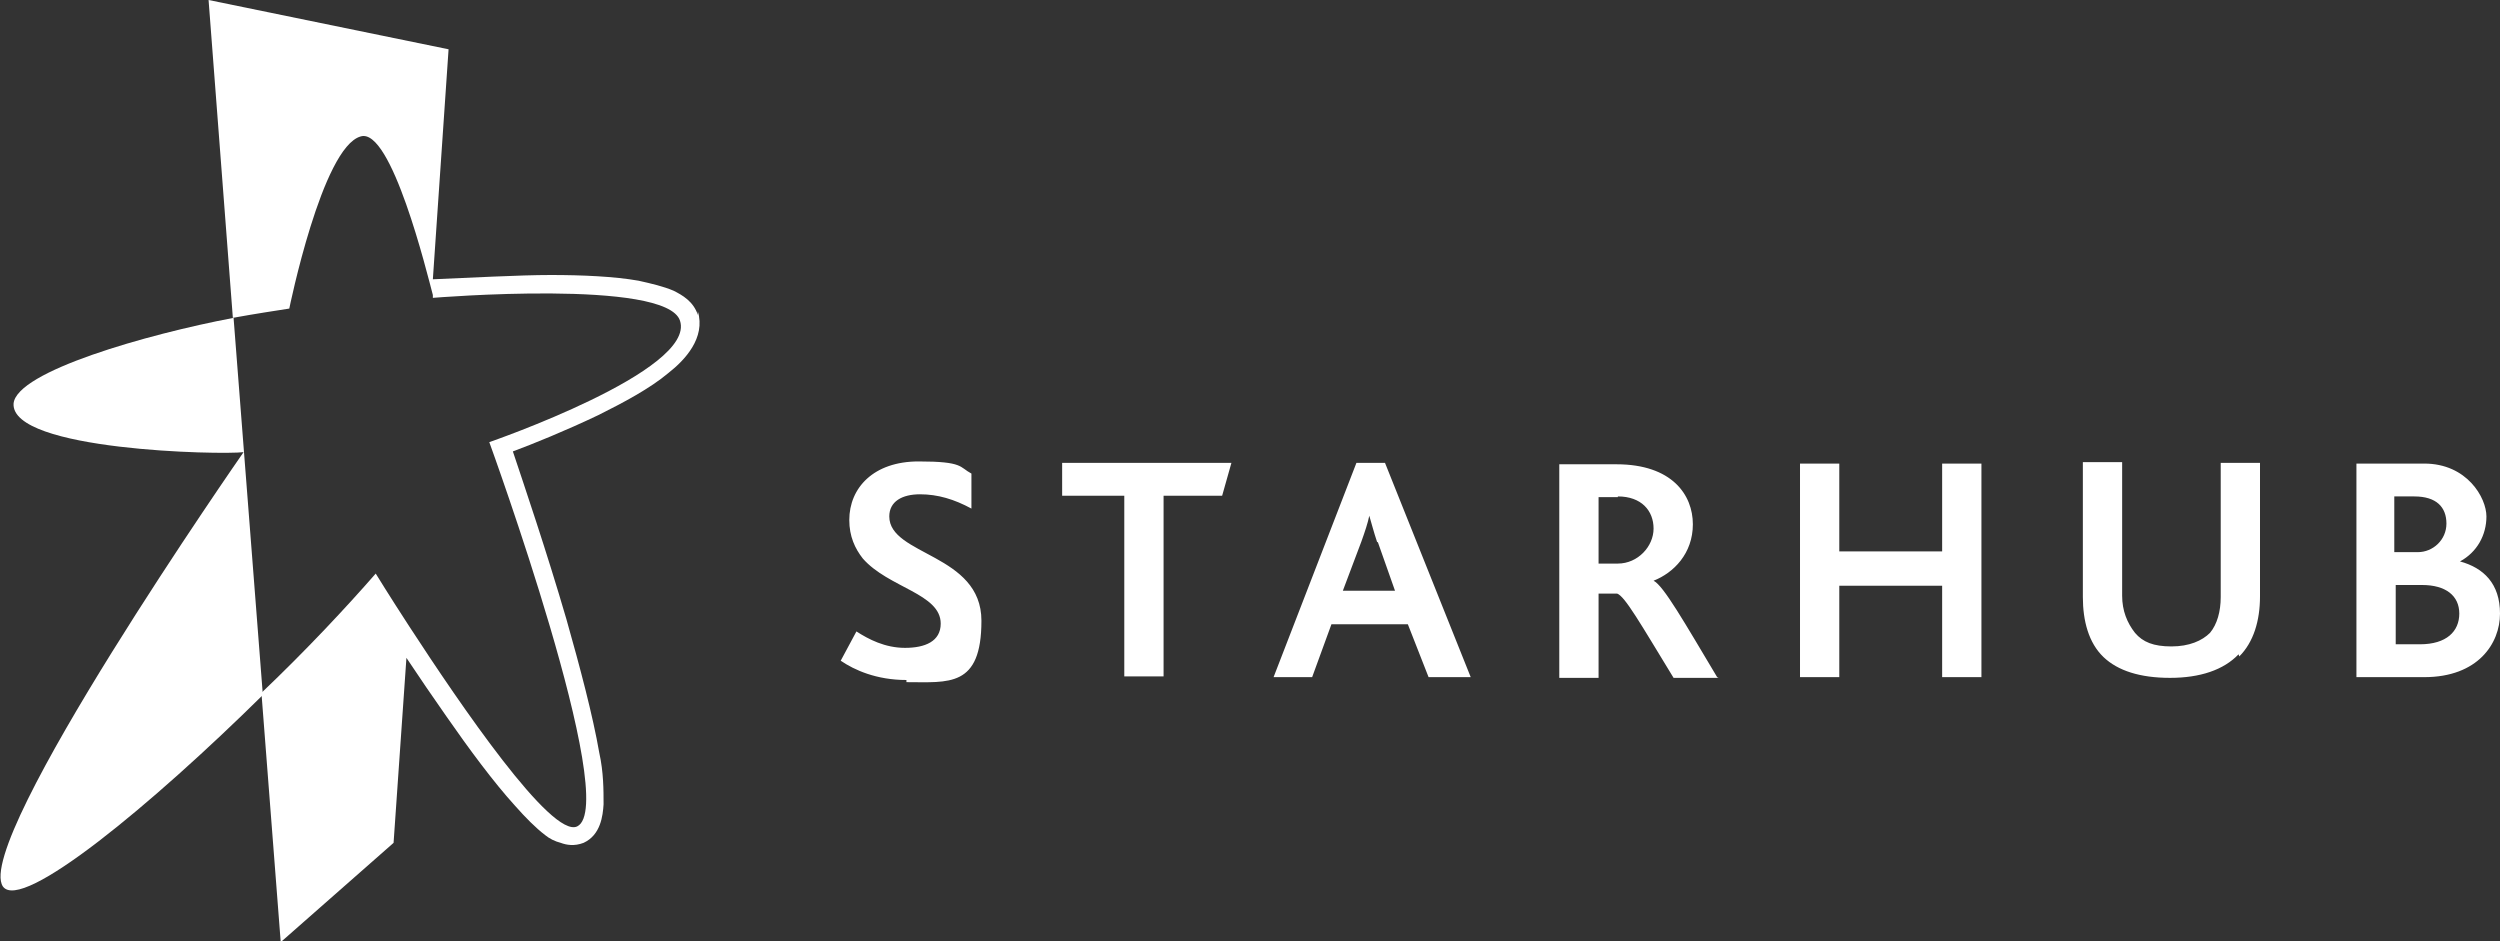 <?xml version="1.0" encoding="UTF-8"?>
<svg id="Layer_1" xmlns="http://www.w3.org/2000/svg" version="1.1" viewBox="0 0 350 131.8">
  <rect x="0" y="0" width="350" height="131.8" fill="#333333" stroke="none"/>
  <!-- Generator: Adobe Illustrator 29.5.1, SVG Export Plug-In . SVG Version: 2.1.0 Build 141)  -->
  <path d="M97.7,44.1c-.6-1.9-2.2-2.8-3.4-3.4-1.4-.6-3.1-1-4.9-1.4-3.4-.6-7.9-.8-12.3-.8s-11.5.4-16.5.6l2.2-32.2L29.2,0l3.4,44.5c3.3-.6,6-1,7.9-1.3,0,0,4.6-22.6,10-24.1,4.3-1.3,9.3,19.2,10.1,22.2v.4s32.7-2.7,34.6,3.2c2.3,7-26.7,17-26.7,17,0,0,18.5,50.8,12.3,53.8-3.6,1.7-16.4-17.1-23.5-28-2.8-4.3-4.7-7.4-4.7-7.4-4.1,4.7-9.7,10.7-16,16.7l2.7,34.9,15.8-13.9,1.8-25.9c1.8,2.7,3.7,5.5,5.6,8.2,3.2,4.6,6.6,9.2,9.6,12.5,1.5,1.7,2.9,3.1,4.2,4.1.6.5,1.4.9,2.2,1.1.8.3,1.9.5,3.2,0,2.4-1.1,2.7-3.8,2.8-5.4,0-2,0-4.5-.6-7.2-.9-5.2-2.7-12-4.6-18.7-2.8-9.6-6-19-7.5-23.5,2.7-1,7.4-2.9,12-5.1,3.4-1.7,7.2-3.7,9.8-5.9,2.3-1.8,5.2-4.9,4.1-8.6" fill="#fff"/>
  <path d="M1.9,56.5c-.4,6.6,29.1,7.2,32.2,6.8,0,0-37.9,54.4-33.7,60.8,2.6,3.7,21-11.6,36.4-26.8l-4.1-52.8c-12.1,2.3-30.4,7.5-30.8,12" fill="#fff"/>
  <path d="M126.9,95.2c-4.2,0-7.3-1.4-9.2-2.7l2.2-4.1c1.7,1.1,4,2.3,6.8,2.3s5-.9,5-3.4c0-4.2-7.3-5-10.9-9.1-1.1-1.4-1.9-3.1-1.9-5.4,0-4.5,3.4-8.2,9.7-8.2s5.7.8,7.4,1.7v4.9c-2.4-1.3-4.7-2-7.2-2s-4.3,1-4.3,3.1c0,5.5,12.9,5.2,12.9,14.6s-4.6,8.6-10.5,8.6M172.3,64.8h-23.6v4.6h8.7v25.3h5.5v-25.3h8.2l1.3-4.6ZM192.9,75.9l2.4,6.8h-7.3l2.6-6.9c.5-1.4.9-2.6,1.1-3.6h0c.3,1,.6,2.2,1.1,3.7M205.9,94.8l-12-30h-4l-11.6,30h5.4l2.7-7.4h10.7l2.9,7.4h5.9ZM226.5,69.5c3.3,0,5,2,5,4.5s-2.2,4.9-5,4.9h-2.7v-9.3h2.7M240.4,94.8c-4.6-7.7-7.5-12.8-8.9-13.5h0c2.8-1.1,5.5-3.8,5.5-7.9s-2.9-8.4-10.7-8.4h-8v29.9h5.5v-11.8h2.6c1.1.4,3.2,4.1,7.9,11.8h6.3ZM277.4,94.8v-29.9h-5.5v12.3h-14.4v-12.3h-5.5v29.9h5.5v-12.8h14.4v12.8h5.5ZM313.5,91.9c2-2,2.9-5,2.9-8.4v-18.7h-5.5v18.8c0,2-.5,3.8-1.5,5-1.1,1.1-2.9,1.9-5.4,1.9s-4-.6-5.1-1.9c-1.1-1.4-1.8-3.1-1.8-5.2v-18.7h-5.5v18.9c0,3.3.8,6.4,2.9,8.4,2,1.9,5.1,2.9,9.3,2.9s7.5-1.1,9.6-3.3M339.1,81.9c3.3,0,5.2,1.5,5.2,4s-1.8,4.3-5.5,4.3h-3.4v-8.3h3.7M338,69.5c3.1,0,4.5,1.5,4.5,3.8s-1.9,4-4,4h-3.3v-7.8h2.7M339.4,94.8c7.5,0,10.6-4.7,10.6-8.9s-2.3-6.4-5.6-7.3h0c2.4-1.3,3.7-3.7,3.7-6.3s-2.7-7.4-8.7-7.4h-9.5v29.9h9.5" fill="#fff"/>
</svg>